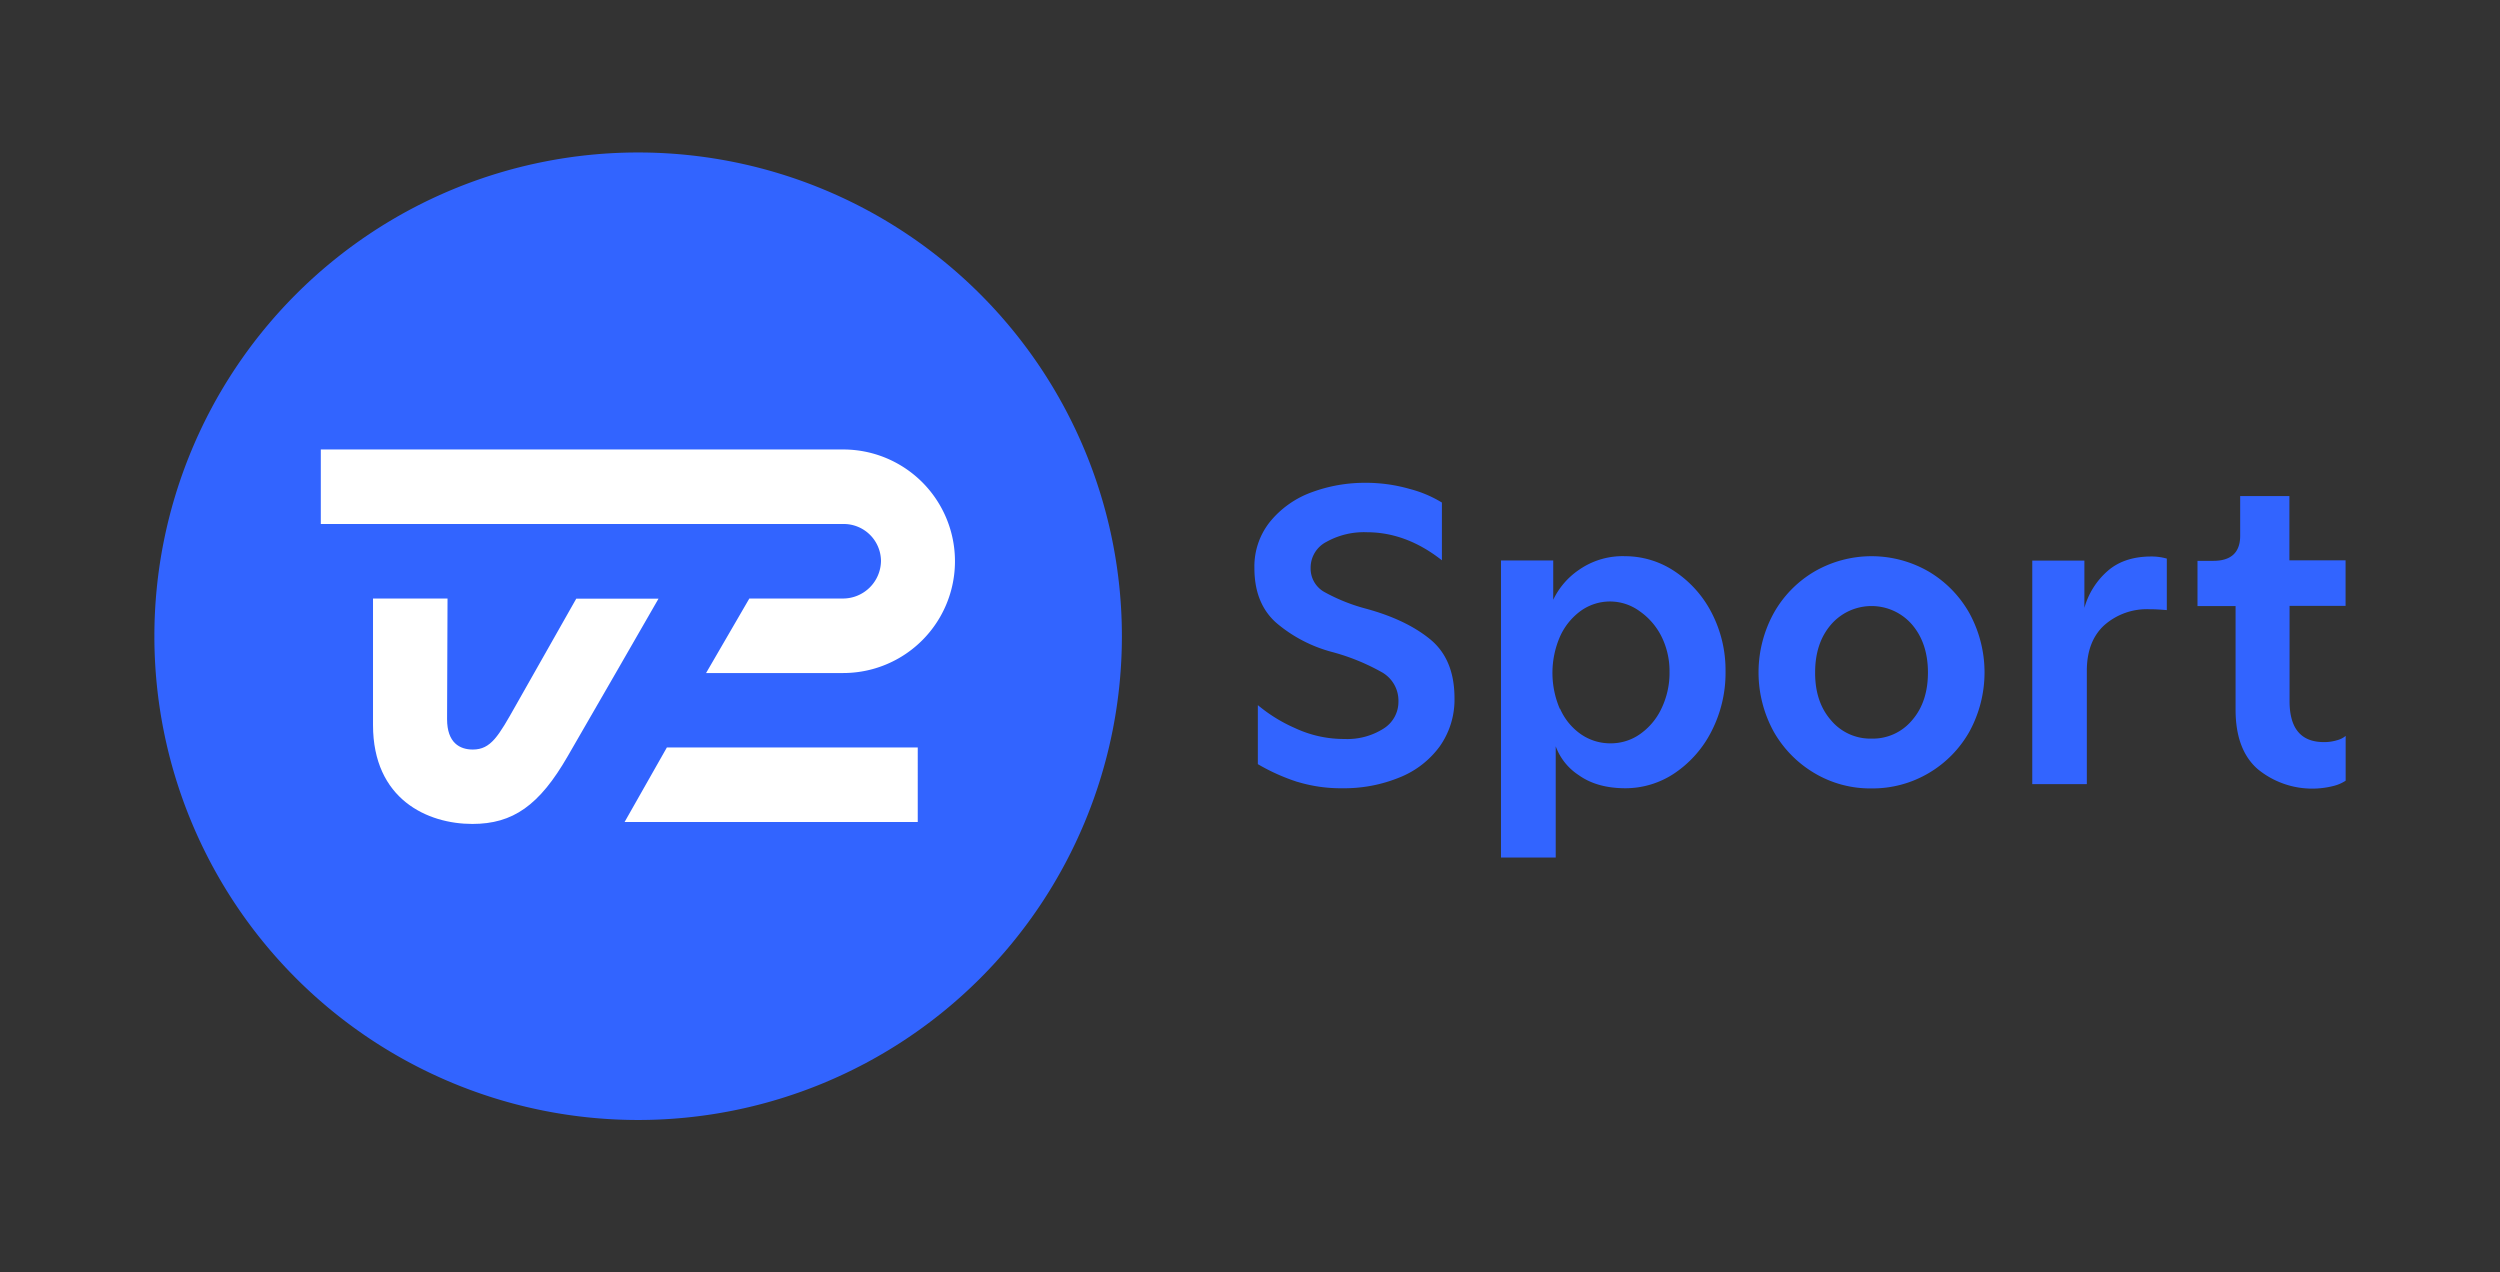 <svg xmlns="http://www.w3.org/2000/svg" id="Layer_1" data-name="Layer 1" viewBox="0 0 603.87 307.36"><rect x="0" y="0" width="603.87" height="307.36" fill="#333333" stroke="none"/><path d="M313.43,188.88a48.22,48.22,0,0,1-9.6-4.3V170.32a37.19,37.19,0,0,0,9,5.56,27.82,27.82,0,0,0,11.92,2.62,16.32,16.32,0,0,0,9.4-2.48,7.63,7.63,0,0,0,3.64-6.61,7.87,7.87,0,0,0-4.09-7.08,51.63,51.63,0,0,0-12-4.86,34.32,34.32,0,0,1-13.49-7.09c-3.45-3.1-5.21-7.47-5.21-13.13a17.24,17.24,0,0,1,3.88-11.36,23.22,23.22,0,0,1,10-7,36.93,36.93,0,0,1,12.93-2.27,38.26,38.26,0,0,1,10.65,1.47,28.75,28.75,0,0,1,7.83,3.3v13.95q-8.58-6.76-18.09-6.78a18.62,18.62,0,0,0-9.79,2.32,7,7,0,0,0-3.83,6.26,6.49,6.49,0,0,0,3.34,5.87,43.89,43.89,0,0,0,9.79,3.95q9.82,2.63,15.71,7.43t5.91,14.18a19.55,19.55,0,0,1-3.58,11.74,22.2,22.2,0,0,1-9.79,7.52,35.22,35.22,0,0,1-13.69,2.57,35.88,35.88,0,0,1-10.92-1.56Zm91.15-50.83a26.68,26.68,0,0,1,8.88,10,30.1,30.1,0,0,1,3.34,14.14,30.84,30.84,0,0,1-3.34,14.35,26.79,26.79,0,0,1-8.88,10.17,21.3,21.3,0,0,1-11.92,3.69q-6.87,0-11.27-3.13a14.12,14.12,0,0,1-5.61-7v26.87H362.56V135.38h12.62v9.49a18.2,18.2,0,0,1,6.21-7.22,18.4,18.4,0,0,1,11.18-3.3A21.53,21.53,0,0,1,404.58,138.05Zm-27.74,33.16a14.62,14.62,0,0,0,5,6.12,12.43,12.43,0,0,0,7.22,2.22,12.21,12.21,0,0,0,7-2.17,15.63,15.63,0,0,0,5.21-6.13,19.85,19.85,0,0,0,2-9,18.77,18.77,0,0,0-1.91-8.44A16.34,16.34,0,0,0,396,147.6a12.11,12.11,0,0,0-14.23,0,15.44,15.44,0,0,0-5,6.27,22,22,0,0,0,0,17.34Zm51.58,5.49a27.24,27.24,0,0,0,9.86,10.05,26.28,26.28,0,0,0,13.79,3.69,26.62,26.62,0,0,0,13.79-3.69,26.94,26.94,0,0,0,9.86-10.05,29.83,29.83,0,0,0,0-28.56,27.06,27.06,0,0,0-9.86-10.09,27.55,27.55,0,0,0-27.58,0,26.84,26.84,0,0,0-9.86,10.09,29.76,29.76,0,0,0,0,28.56Zm23.65,1.71a12.38,12.38,0,0,1-9.8-4.44q-3.86-4.42-3.83-11.53c0-4.72,1.26-8.57,3.83-11.56a12.93,12.93,0,0,1,19.59,0q3.83,4.49,3.83,11.56c0,4.73-1.26,8.56-3.83,11.53A12.35,12.35,0,0,1,452.07,178.41Zm38.82-43h12.59v11.43A18.39,18.39,0,0,1,509,138q4-3.58,10.65-3.58a13.35,13.35,0,0,1,3.74.51v12.44c-1.61-.14-3-.21-4.13-.21a15.55,15.55,0,0,0-11,3.88c-2.81,2.59-4.19,6.28-4.19,11v27.37H490.89ZM540,171.44q0,9.62,5.3,14.3a20.75,20.75,0,0,0,18.21,4.14,9.31,9.31,0,0,0,3.08-1.31V177.75a5.25,5.25,0,0,1-2.08,1.05,10.45,10.45,0,0,1-3.18.45q-8.3,0-8.29-9.91v-23h13.53v-11H553V119.82H541.11v9.6c0,4-2.17,6.05-6.48,6.05H530.8v10.92H540ZM154.14,270.53A116.85,116.85,0,1,0,37.29,153.68,116.85,116.85,0,0,0,154.14,270.53Z" style="fill:#3264ff"></path><path d="M124.6,170.37c-4.18,7.41-6,10.68-10.4,10.68-3.11,0-6.21-1.59-6.21-7.34s.11-29.14.11-29.14h-18v30.54c0,18,13.2,23.91,24,23.91,9.79,0,16.19-4.46,23.06-16.41,3-5.12,21.9-38,21.9-38H139.19Zm97.08,28.18H150.87l10.21-18h60.6Z" style="fill:#fff"></path><path d="M203.69,108.57H77.49v18h126.2a9,9,0,0,1,9.11,8.88,9.19,9.19,0,0,1-9.11,9.12H181l-10.45,18h33.12a27,27,0,1,0,0-54Z" style="fill:#fff"></path></svg>